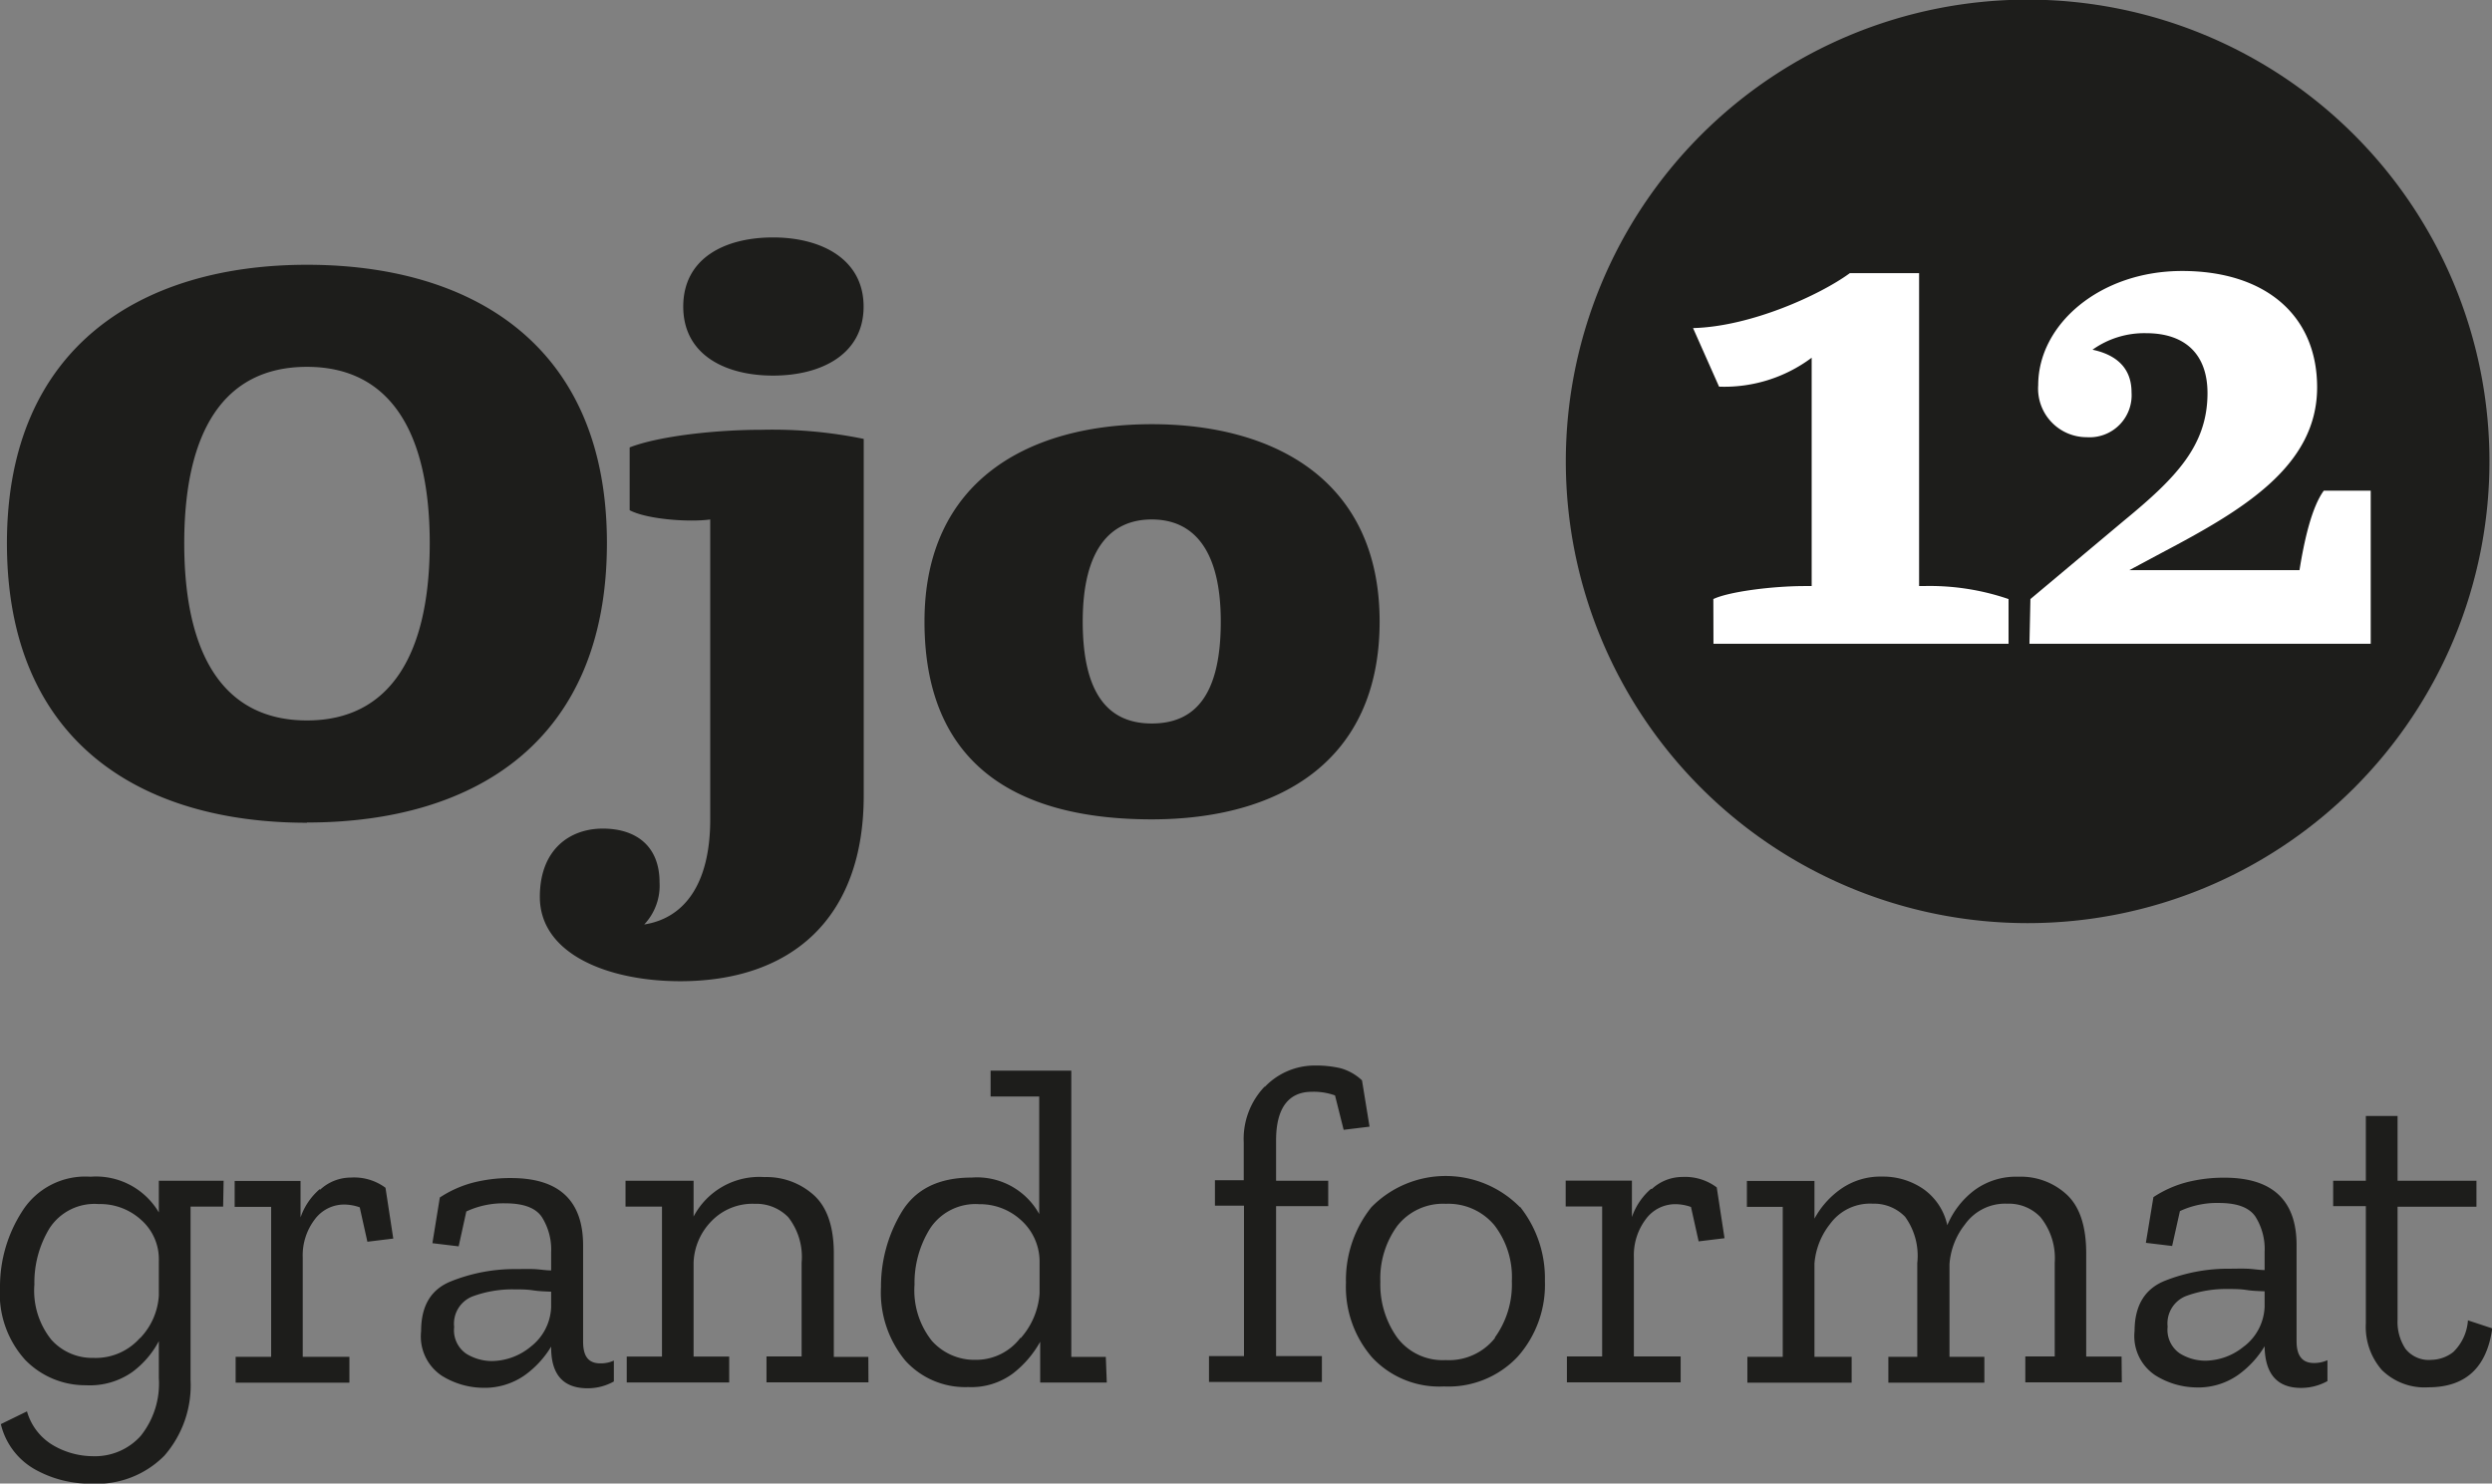 <?xml version="1.0" encoding="UTF-8"?> <svg xmlns="http://www.w3.org/2000/svg" xmlns:xlink="http://www.w3.org/1999/xlink" id="Layer_1" data-name="Layer 1" viewBox="0 0 205.05 122.09"><rect x="0" y="0" width="205.05" height="122.09" fill="#808080" stroke="none"/><defs><style>.cls-1{fill:none;}.cls-2{clip-path:url(#clip-path);}.cls-3{fill:#1d1d1b;}.cls-4{fill:#fff;}</style><clipPath id="clip-path" transform="translate(-0.93 -1.09)"><rect class="cls-1" x="0.93" y="1.09" width="205.05" height="122.09"></rect></clipPath></defs><g class="cls-2"><path class="cls-3" d="M204,109.75a4,4,0,0,1-1.21,2.61A3,3,0,0,1,201,113a2.44,2.44,0,0,1-2.14-.91,4,4,0,0,1-.65-2.4v-9.29h6.49V98.26h-6.49V92.93h-2.61v5.33h-2.69v2.09h2.69V110a5.39,5.39,0,0,0,1.32,3.84,5,5,0,0,0,3.82,1.42q4.59,0,5.26-4.85Zm-18.4,2.12a5.07,5.07,0,0,1-3.22,1.2,4,4,0,0,1-2.09-.6,2.35,2.35,0,0,1-1-2.2,2.42,2.42,0,0,1,1.51-2.52,9.51,9.51,0,0,1,3.38-.58c.54,0,1.08,0,1.6.08s1,.09,1.49.11v1.27a4.31,4.31,0,0,1-1.66,3.24m-8.11-8.5,2.16.26.64-2.87a7.22,7.22,0,0,1,3.21-.67c1.49,0,2.49.37,3,1.12a5,5,0,0,1,.76,2.91v1.49c-.45,0-.92-.09-1.43-.11s-1,0-1.51,0a14.08,14.08,0,0,0-5.28,1q-2.47,1-2.48,4.12a3.87,3.87,0,0,0,1.7,3.65,6.51,6.51,0,0,0,3.33,1,5.71,5.71,0,0,0,3.45-1,7.93,7.93,0,0,0,2.22-2.39v.07q.08,3.36,3,3.36a4.47,4.47,0,0,0,2.17-.56l0-1.72a2.67,2.67,0,0,1-1.12.23c-.95,0-1.42-.6-1.42-1.79v-7.91c0-3.7-2-5.55-5.93-5.55a12.34,12.34,0,0,0-3.09.37,9.2,9.2,0,0,0-2.76,1.23Zm-2,9.36h-2.91v-8.5c0-2.21-.53-3.82-1.58-4.81a5.57,5.57,0,0,0-4-1.49,5.79,5.79,0,0,0-3.63,1.12,7,7,0,0,0-2.22,2.87,4.91,4.91,0,0,0-2-3,5.86,5.86,0,0,0-3.37-1,5.67,5.67,0,0,0-3.36,1,7.14,7.14,0,0,0-2.2,2.46v-3.1h-5.56v2.13h2.95v12.34h-2.91v2.13h8.58v-2.13h-3.06v-7.68a6,6,0,0,1,1.29-3.26,4.07,4.07,0,0,1,3.52-1.66,3.54,3.54,0,0,1,2.65,1.08,5.47,5.47,0,0,1,1,3.8v7.72h-2.38v2.13h7.9v-2.13h-2.87v-7.61a5.93,5.93,0,0,1,1.27-3.28,4.06,4.06,0,0,1,3.5-1.71,3.58,3.58,0,0,1,2.71,1.1A5.36,5.36,0,0,1,170,105v7.72h-2.42v2.13h7.94ZM136.79,98.92a5.36,5.36,0,0,0-1.58,2.33v-3h-5.45v2.13h3v12.34h-2.9v2.13h9.36v-2.13h-3.85v-8.17a4.93,4.93,0,0,1,1-3.15,3,3,0,0,1,2.43-1.21,3.83,3.83,0,0,1,1.27.23l.63,2.83,2.13-.26-.64-4.18a4.33,4.33,0,0,0-2.83-.86,3.71,3.71,0,0,0-2.52,1m-12.88,12.23a4.83,4.83,0,0,1-4.07,1.84,4.68,4.68,0,0,1-4-1.86,7.51,7.51,0,0,1-1.38-4.59,7.35,7.35,0,0,1,1.39-4.59,4.78,4.78,0,0,1,4-1.82,4.93,4.93,0,0,1,4,1.77,7,7,0,0,1,1.43,4.6,7.44,7.44,0,0,1-1.41,4.65M126,100.44a8.56,8.56,0,0,0-12.23,0,9.61,9.61,0,0,0-2.09,6.21,8.85,8.85,0,0,0,2.15,6.15,7.55,7.55,0,0,0,5.91,2.39,7.82,7.82,0,0,0,6.08-2.46,8.91,8.91,0,0,0,2.23-6.23,9.45,9.45,0,0,0-2.05-6.1m-21-9.9a6.22,6.22,0,0,0-1.73,4.63v3.09H100.9v2.09h2.39v12.38h-2.88v2.13h9.29v-2.13h-3.77V100.35h4.29V98.26h-4.29V94.94c0-2.63,1-4,2.95-4a5.15,5.15,0,0,1,1.9.3l.71,2.83,2.13-.26L113,90a4.21,4.21,0,0,0-1.77-1,8.71,8.71,0,0,0-2.07-.22A5.67,5.67,0,0,0,105,90.54m-20.1,20.64A4.58,4.58,0,0,1,81.21,113a4.7,4.7,0,0,1-3.6-1.56,6.68,6.68,0,0,1-1.43-4.63,8.44,8.44,0,0,1,1.28-4.62,4.47,4.47,0,0,1,4.05-2,5,5,0,0,1,3.43,1.31,4.58,4.58,0,0,1,1.53,3.39v2.65a6.21,6.21,0,0,1-1.55,3.67m7,1.55H89.08V89.2H82.44v2.13h4V101a5.85,5.85,0,0,0-5.56-3c-2.71,0-4.63.95-5.78,2.87A11.88,11.88,0,0,0,73.42,107a8.79,8.79,0,0,0,2,6.06,6.63,6.63,0,0,0,5.17,2.18,5.74,5.74,0,0,0,3.69-1.12,8.54,8.54,0,0,0,2.24-2.61v3.36H92Zm-19.54,0H69.54v-8.5c0-2.21-.55-3.82-1.64-4.81a5.81,5.81,0,0,0-4.07-1.49A6.11,6.11,0,0,0,58,101.21V98.26h-5.6v2.13h3v12.34H52.5v2.13h8.43v-2.13H58V105a5.13,5.13,0,0,1,1.43-3.37,4.68,4.68,0,0,1,3.6-1.47,3.68,3.68,0,0,1,2.76,1.1A5.3,5.3,0,0,1,66.89,105v7.72H64v2.13h8.39Zm-27.76-.86a5.1,5.1,0,0,1-3.23,1.2,4.06,4.06,0,0,1-2.09-.6,2.34,2.34,0,0,1-1-2.2,2.41,2.41,0,0,1,1.51-2.52,9.45,9.45,0,0,1,3.37-.58c.55,0,1.08,0,1.61.08s1,.09,1.49.11v1.27a4.31,4.31,0,0,1-1.66,3.24m-8.11-8.5,2.16.26.63-2.87a7.22,7.22,0,0,1,3.21-.67c1.49,0,2.49.37,3,1.12a5,5,0,0,1,.77,2.91v1.49c-.45,0-.93-.09-1.44-.11s-1,0-1.51,0a14.07,14.07,0,0,0-5.27,1c-1.66.66-2.48,2-2.48,4.12a3.88,3.88,0,0,0,1.69,3.65,6.55,6.55,0,0,0,3.34,1,5.76,5.76,0,0,0,3.45-1,7.93,7.93,0,0,0,2.22-2.39v.07c0,2.24,1,3.36,3,3.36a4.4,4.4,0,0,0,2.16-.56l0-1.72a2.59,2.59,0,0,1-1.11.23c-1,0-1.42-.6-1.42-1.79v-7.91q0-5.55-5.93-5.55a12.37,12.37,0,0,0-3.1.37,9.2,9.2,0,0,0-2.76,1.23Zm-9.27-4.45a5.36,5.36,0,0,0-1.58,2.33v-3H20.24v2.13h3v12.34H20.32v2.13h9.36v-2.13H25.84v-8.17a4.88,4.88,0,0,1,1-3.15,3,3,0,0,1,2.42-1.21,3.83,3.83,0,0,1,1.27.23l.63,2.83,2.13-.26-.64-4.18A4.33,4.33,0,0,0,29.79,98a3.71,3.71,0,0,0-2.52,1M12.45,111.2a4.86,4.86,0,0,1-3.84,1.64,4.51,4.51,0,0,1-3.45-1.49,6.45,6.45,0,0,1-1.4-4.55A8.6,8.6,0,0,1,5,102.18a4.41,4.41,0,0,1,4.05-2,5,5,0,0,1,3.48,1.29A4.31,4.31,0,0,1,14,104.83v2.87a5.54,5.54,0,0,1-1.53,3.5m6.86-12.94H14v2.61a6,6,0,0,0-5.63-2.94,6.14,6.14,0,0,0-5.63,2.87A11.43,11.43,0,0,0,.93,107,8.12,8.12,0,0,0,3,113a6.89,6.89,0,0,0,5,2.09A6.07,6.07,0,0,0,11.82,114,7.54,7.54,0,0,0,14,111.46v3.06a6.88,6.88,0,0,1-1.51,4.76,5.06,5.06,0,0,1-3.9,1.65,6.57,6.57,0,0,1-3.24-.87,4.74,4.74,0,0,1-2.2-2.82L1,118.29A5.82,5.82,0,0,0,3.78,122a9.25,9.25,0,0,0,4.68,1.19,7.81,7.81,0,0,0,6-2.31,8.8,8.8,0,0,0,2.15-6.23V100.39h2.68Z" transform="translate(-0.93 -1.09)"></path><path class="cls-3" d="M95.7,60.63c-3.41,0-5.68-2.21-5.68-8.39,0-5.94,2.27-8.4,5.68-8.4s5.68,2.46,5.68,8.4c0,6.18-2.21,8.39-5.68,8.39m0,7.89c10.35,0,18.75-4.67,18.75-16.28S105.8,36,95.7,36,77,40.62,77,52.24C77,64.8,85.6,68.52,95.7,68.52M64.54,32c4,0,7.45-1.77,7.45-5.68s-3.48-5.69-7.45-5.69-7.39,1.71-7.39,5.69S60.62,32,64.54,32M56.9,81.84C66.05,81.84,72,76.67,72,66.57V37.21a37.35,37.35,0,0,0-8.4-.75c-3.72,0-8.4.5-10.86,1.45v5.17c1.45.76,4.93,1,6.63.76V68.52c0,5.43-2.21,8.15-5.43,8.65a4.66,4.66,0,0,0,1.26-3.47c0-3-1.95-4.42-4.67-4.42S45.35,71,45.35,74.9c0,4.74,5.68,6.94,11.55,6.94M26.19,60.38c-6.88,0-10.1-5.43-10.1-14.58s3.22-14.52,10.1-14.52,10.1,5.43,10.1,14.52-3.22,14.58-10.1,14.58m0,8.4c13.82,0,24.68-6.69,24.68-23S39.76,22.88,26.19,22.88,1.5,29.58,1.5,45.8s10.86,23,24.69,23" transform="translate(-0.93 -1.09)"></path><path class="cls-3" d="M167.77,77.06a38,38,0,1,0-38-38,38,38,0,0,0,38,38" transform="translate(-0.93 -1.09)"></path><path class="cls-4" d="M167.92,54.07H196V41.47h-3.86c-1,1.37-1.61,4.1-2,6.54h-14l2.67-1.43c6.54-3.45,12.78-7.07,12.78-13.61,0-6-4.34-9.58-11.11-9.58s-11.84,4.4-11.84,9.4a4,4,0,0,0,4,4.28,3.46,3.46,0,0,0,3.68-3.69c0-2-1.24-3.09-3.21-3.51a7.33,7.33,0,0,1,4.4-1.36c3.33,0,5.06,1.84,5.06,4.93,0,4.34-2.62,7-6.9,10.52l-7.67,6.43Zm-26,0H166.2V50.39a20,20,0,0,0-7-1.07h-.36V23.57h-5.7c-2.44,1.79-8.15,4.4-12.9,4.52l2.14,4.82A12,12,0,0,0,150,30.53V49.32h-.54c-2.73,0-6.3.47-7.55,1.07Z" transform="translate(-0.93 -1.09)"></path></g></svg> 